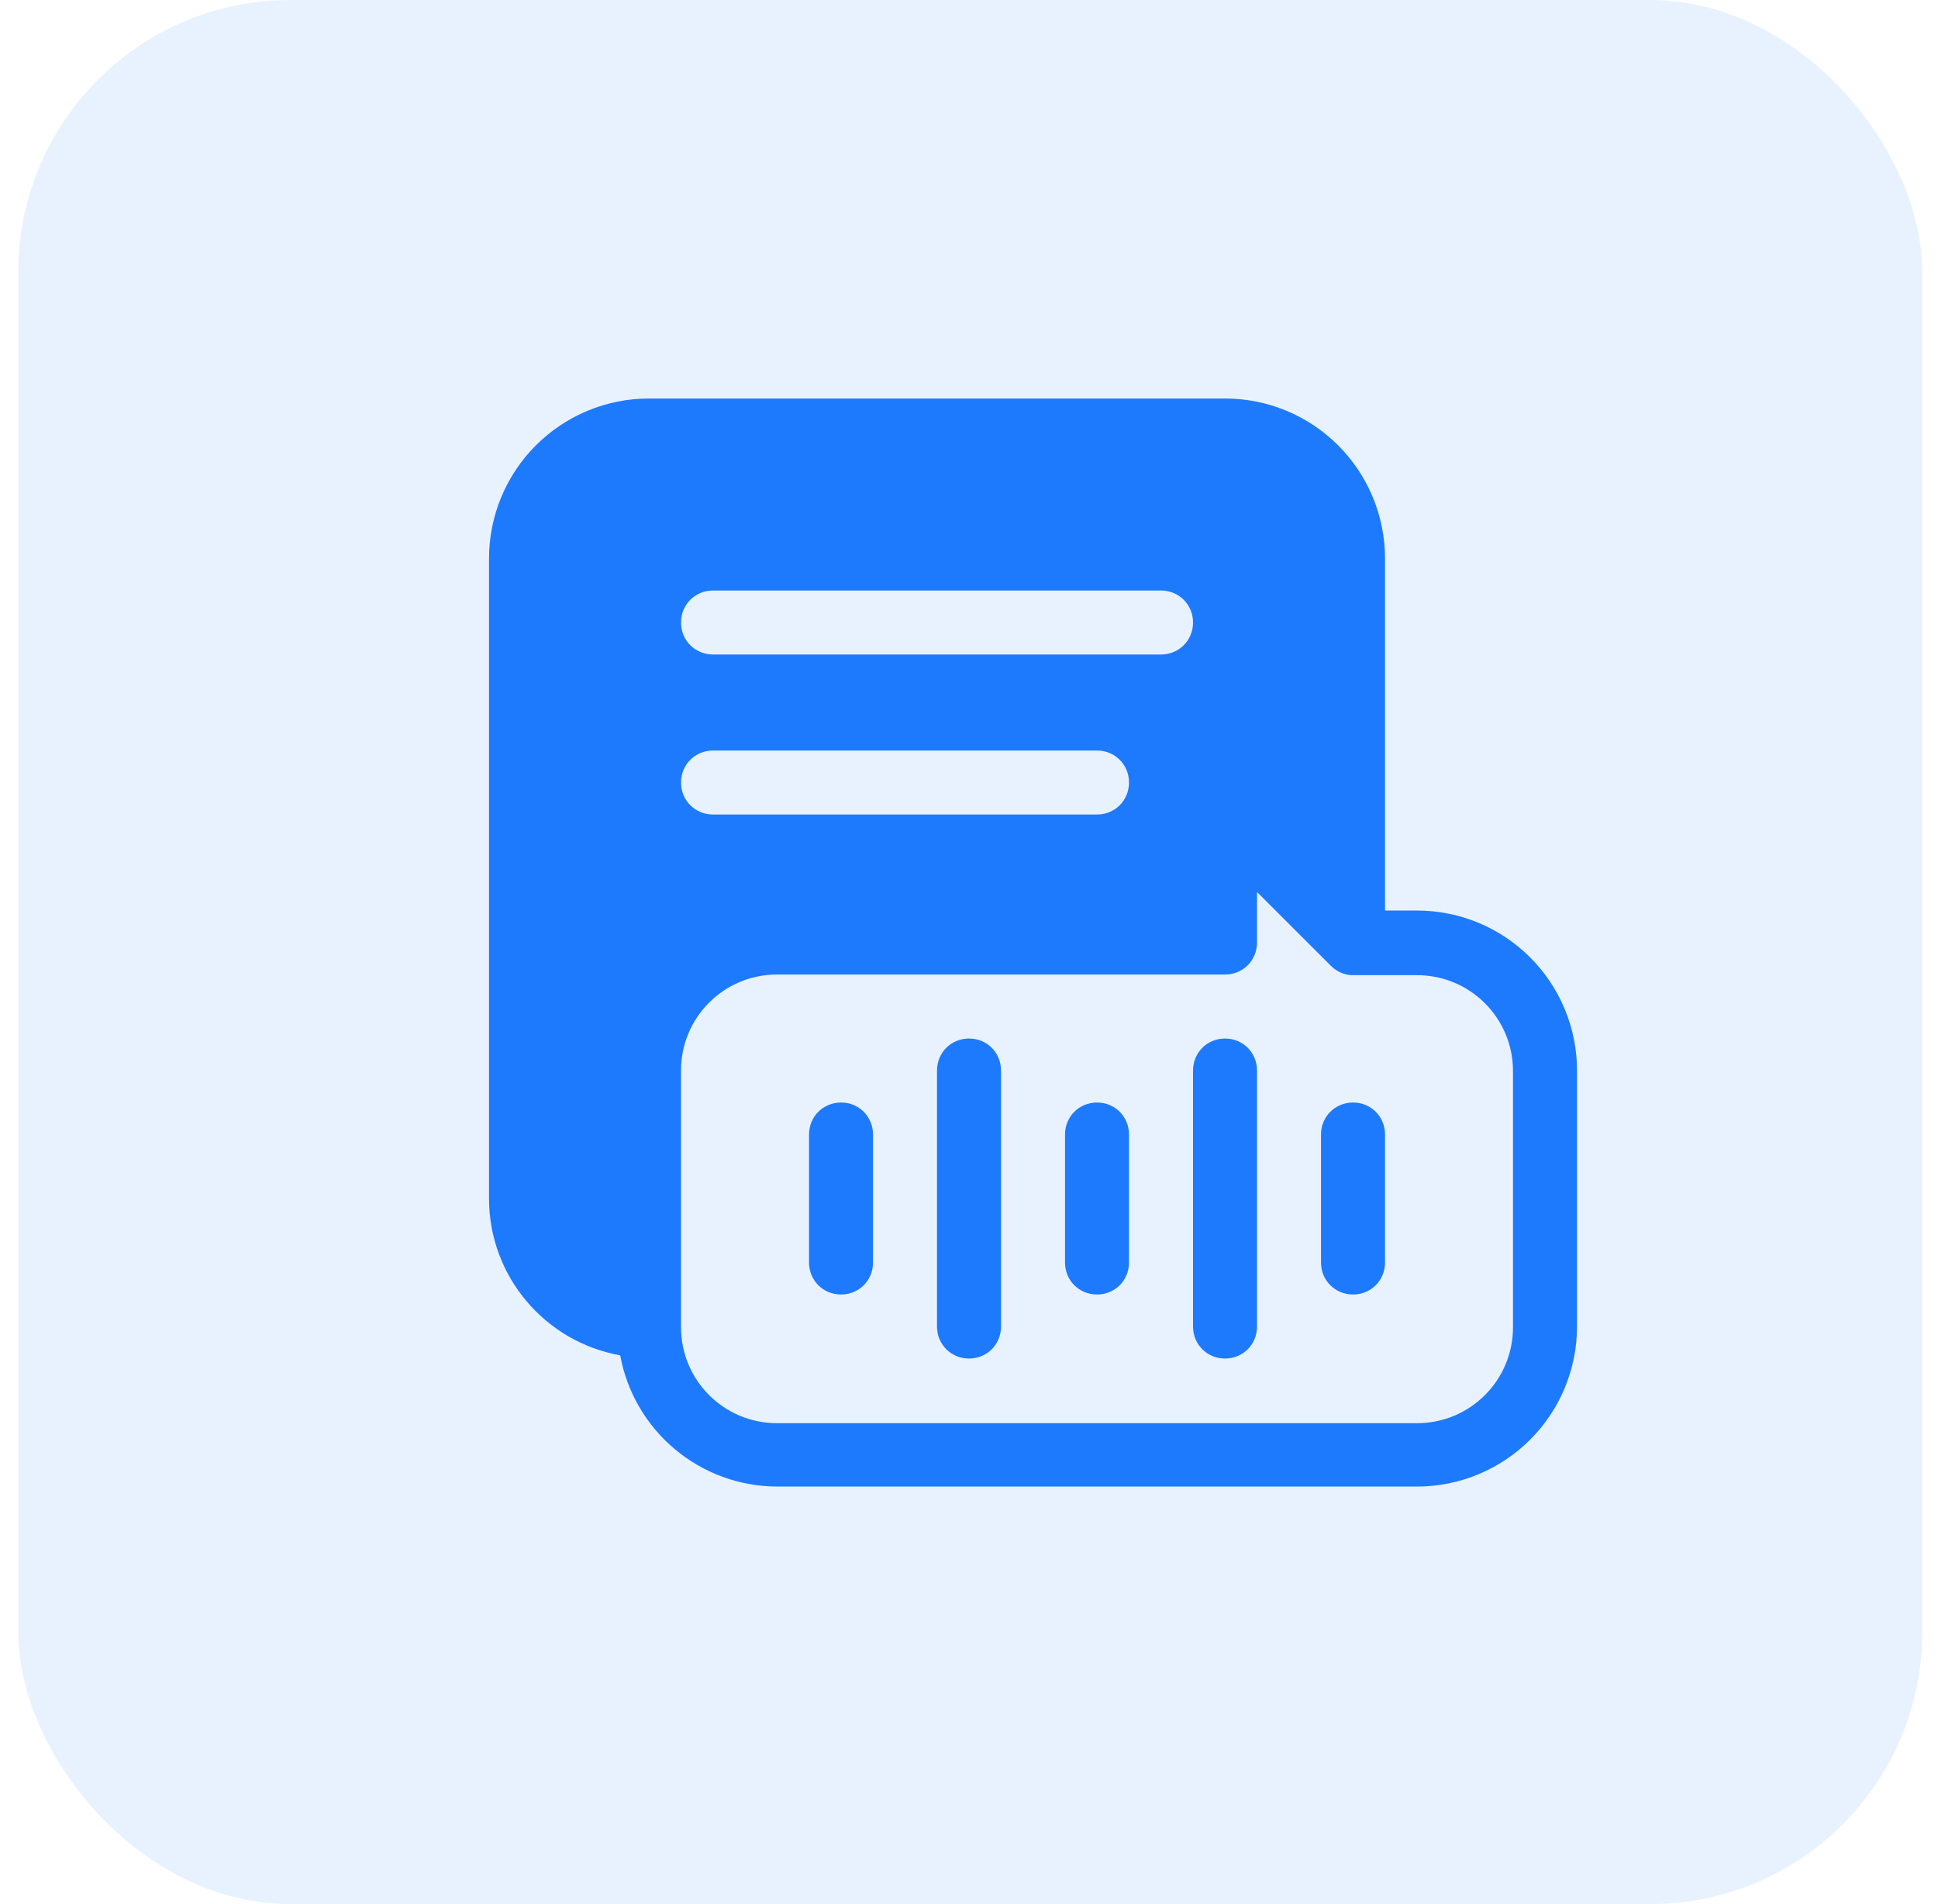 <svg xmlns="http://www.w3.org/2000/svg" width="57" height="56" viewBox="0 0 57 56" fill="none">
  <rect x="0.537" width="56" height="56" rx="8" fill="#1D7AFC" fill-opacity="0.1"/>
  <path d="M18.241 39.861C18.439 40.941 19.008 41.918 19.851 42.623C20.693 43.328 21.755 43.716 22.853 43.72H41.677C42.295 43.72 42.907 43.598 43.478 43.361C44.048 43.125 44.567 42.778 45.004 42.341C45.441 41.904 45.788 41.386 46.024 40.815C46.261 40.244 46.383 39.632 46.383 39.014V31.484C46.383 30.866 46.261 30.255 46.024 29.684C45.788 29.113 45.441 28.594 45.004 28.157C44.567 27.72 44.048 27.373 43.478 27.137C42.907 26.9 42.295 26.779 41.677 26.779H40.736V16.426C40.736 15.178 40.24 13.981 39.357 13.098C38.475 12.216 37.278 11.72 36.03 11.72H19.088C17.84 11.72 16.643 12.216 15.761 13.098C14.878 13.981 14.383 15.178 14.383 16.426V35.249C14.383 37.546 16.039 39.466 18.241 39.861ZM20.971 17.367H34.147C34.674 17.367 35.089 17.781 35.089 18.308C35.089 18.835 34.674 19.249 34.147 19.249H20.971C20.444 19.249 20.03 18.835 20.03 18.308C20.03 17.781 20.444 17.367 20.971 17.367ZM20.971 22.073H32.265C32.792 22.073 33.206 22.487 33.206 23.014C33.206 23.541 32.792 23.955 32.265 23.955H20.971C20.444 23.955 20.03 23.541 20.03 23.014C20.03 22.487 20.444 22.073 20.971 22.073ZM20.03 31.484C20.03 29.922 21.291 28.661 22.853 28.661H36.03C36.557 28.661 36.971 28.247 36.971 27.72V26.233L39.136 28.397C39.324 28.586 39.55 28.68 39.794 28.68H41.677C43.239 28.68 44.5 29.941 44.5 31.503V39.033C44.5 40.595 43.239 41.856 41.677 41.856H22.853C21.291 41.856 20.03 40.595 20.03 39.033V31.503V31.484Z" fill="#1D7AFC"/>
  <path d="M24.736 38.072C25.263 38.072 25.677 37.658 25.677 37.131V33.367C25.677 32.839 25.263 32.425 24.736 32.425C24.209 32.425 23.795 32.839 23.795 33.367V37.131C23.795 37.658 24.209 38.072 24.736 38.072ZM28.501 39.955C29.028 39.955 29.442 39.541 29.442 39.014V31.484C29.442 30.957 29.028 30.543 28.501 30.543C27.974 30.543 27.559 30.957 27.559 31.484V39.014C27.559 39.541 27.974 39.955 28.501 39.955ZM36.03 39.955C36.557 39.955 36.971 39.541 36.971 39.014V31.484C36.971 30.957 36.557 30.543 36.03 30.543C35.503 30.543 35.089 30.957 35.089 31.484V39.014C35.089 39.541 35.503 39.955 36.03 39.955ZM32.265 38.072C32.792 38.072 33.206 37.658 33.206 37.131V33.367C33.206 32.839 32.792 32.425 32.265 32.425C31.738 32.425 31.324 32.839 31.324 33.367V37.131C31.324 37.658 31.738 38.072 32.265 38.072ZM39.795 38.072C40.322 38.072 40.736 37.658 40.736 37.131V33.367C40.736 32.839 40.322 32.425 39.795 32.425C39.268 32.425 38.853 32.839 38.853 33.367V37.131C38.853 37.658 39.268 38.072 39.795 38.072Z" fill="#1D7AFC"/>
</svg>